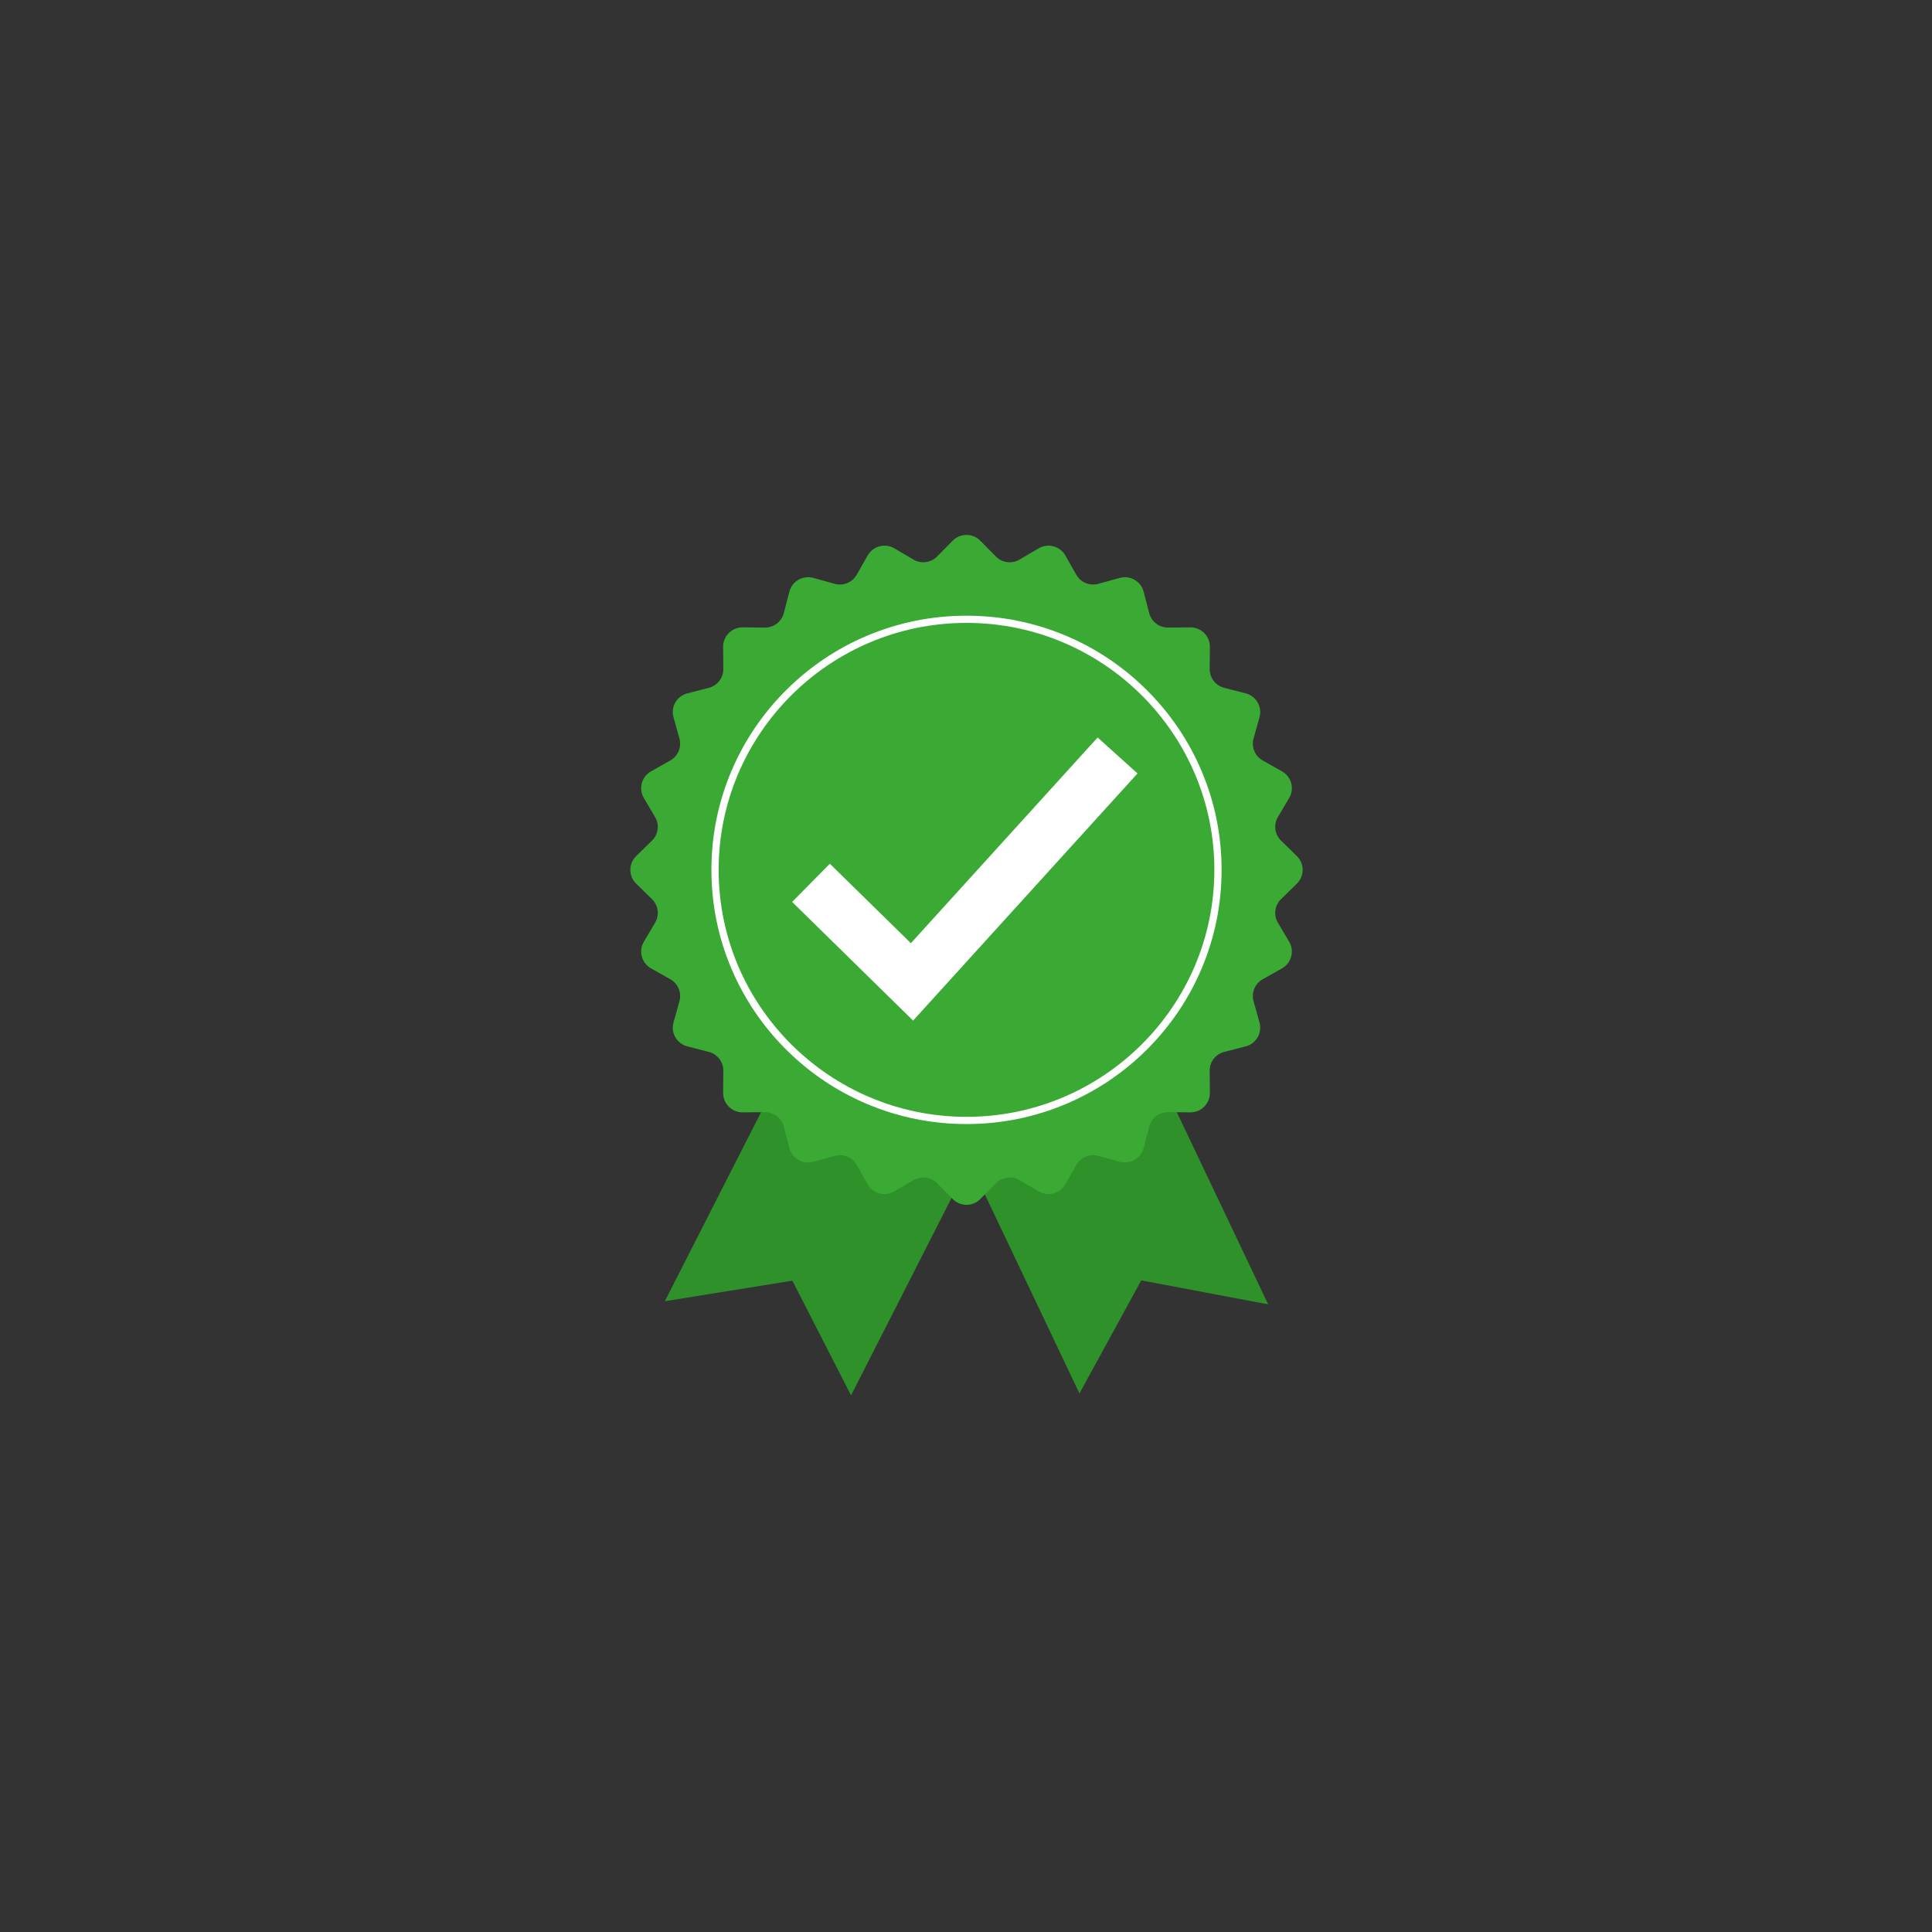 <svg version="1.0" preserveAspectRatio="xMidYMid meet" height="500" viewBox="0 0 375 375" zoomAndPan="magnify" width="500" xmlns:xlink="http://www.w3.org/1999/xlink" xmlns="http://www.w3.org/2000/svg"><rect x="0" y="0" width="375" height="375" fill="#333333" stroke="none"/><defs><clipPath id="fd5451ccb2"><path clip-rule="nonzero" d="M 129 207 L 189 207 L 189 270.957 L 129 270.957 Z M 129 207"></path></clipPath><clipPath id="f4e1093bde"><path clip-rule="nonzero" d="M 187 207 L 247 207 L 247 270.957 L 187 270.957 Z M 187 207"></path></clipPath><clipPath id="f71c5b6ee5"><path clip-rule="nonzero" d="M 122.352 103.828 L 252.84 103.828 L 252.84 234 L 122.352 234 Z M 122.352 103.828"></path></clipPath></defs><g clip-path="url(#fd5451ccb2)"><path fill-rule="nonzero" fill-opacity="1" d="M 188.344 225.359 L 165.188 270.84 L 153.797 248.582 L 129.043 252.566 L 152.195 207.086 L 188.344 225.359" fill="#2e9129"></path></g><g clip-path="url(#f4e1093bde)"><path fill-rule="nonzero" fill-opacity="1" d="M 224.242 207.086 L 246.152 253.172 L 221.516 248.523 L 209.523 270.465 L 187.609 224.379 L 224.242 207.086" fill="#2e9129"></path></g><g clip-path="url(#f71c5b6ee5)"><path fill-rule="nonzero" fill-opacity="1" d="M 190.277 104.949 L 193.297 108.012 C 194.508 109.238 196.402 109.488 197.891 108.613 L 201.602 106.434 C 203.414 105.371 205.75 105.996 206.785 107.816 L 208.906 111.555 C 209.754 113.055 211.52 113.781 213.184 113.32 L 217.336 112.172 C 219.359 111.613 221.453 112.816 221.98 114.848 L 223.059 119.004 C 223.492 120.668 225.004 121.828 226.734 121.812 L 231.039 121.773 C 233.145 121.754 234.852 123.457 234.836 125.551 L 234.797 129.844 C 234.781 131.566 235.941 133.074 237.613 133.508 L 241.785 134.582 C 243.824 135.105 245.031 137.191 244.469 139.211 L 243.316 143.348 C 242.855 145.004 243.586 146.762 245.09 147.609 L 248.84 149.723 C 250.668 150.754 251.297 153.082 250.227 154.887 L 248.039 158.586 C 247.164 160.066 247.41 161.953 248.645 163.16 L 251.719 166.168 C 253.219 167.637 253.219 170.047 251.719 171.512 L 248.645 174.523 C 247.41 175.727 247.164 177.613 248.039 179.098 L 250.227 182.797 C 251.297 184.602 250.668 186.926 248.84 187.957 L 245.09 190.07 C 243.586 190.918 242.855 192.676 243.316 194.336 L 244.469 198.473 C 245.031 200.492 243.824 202.578 241.785 203.102 L 237.613 204.176 C 235.941 204.605 234.781 206.117 234.797 207.836 L 234.836 212.129 C 234.852 214.223 233.145 215.926 231.039 215.91 L 226.734 215.871 C 225.004 215.855 223.492 217.012 223.059 218.68 L 221.98 222.836 C 221.453 224.863 219.359 226.07 217.336 225.508 L 213.184 224.359 C 211.52 223.902 209.754 224.629 208.906 226.125 L 206.785 229.863 C 205.75 231.688 203.414 232.309 201.602 231.246 L 197.891 229.066 C 196.402 228.191 194.508 228.441 193.297 229.668 L 190.277 232.73 C 188.805 234.227 186.391 234.227 184.914 232.73 L 181.895 229.668 C 180.688 228.441 178.793 228.191 177.305 229.066 L 173.594 231.246 C 171.781 232.309 169.445 231.688 168.41 229.863 L 166.289 226.125 C 165.441 224.629 163.676 223.902 162.012 224.359 L 157.859 225.508 C 155.836 226.07 153.742 224.863 153.215 222.836 L 152.137 218.68 C 151.703 217.012 150.188 215.855 148.461 215.871 L 144.152 215.91 C 142.051 215.926 140.344 214.223 140.359 212.129 L 140.398 207.836 C 140.414 206.117 139.25 204.605 137.582 204.176 L 133.41 203.102 C 131.371 202.578 130.164 200.492 130.727 198.473 L 131.879 194.336 C 132.34 192.676 131.609 190.918 130.105 190.07 L 126.355 187.957 C 124.527 186.926 123.898 184.602 124.969 182.797 L 127.156 179.098 C 128.031 177.613 127.781 175.727 126.551 174.523 L 123.477 171.512 C 121.977 170.047 121.977 167.637 123.477 166.168 L 126.551 163.16 C 127.781 161.953 128.031 160.066 127.156 158.586 L 124.969 154.887 C 123.898 153.082 124.527 150.754 126.355 149.723 L 130.105 147.609 C 131.609 146.762 132.34 145.004 131.879 143.348 L 130.727 139.211 C 130.164 137.191 131.371 135.105 133.41 134.582 L 137.582 133.508 C 139.25 133.074 140.414 131.566 140.398 129.844 L 140.359 125.551 C 140.344 123.457 142.051 121.754 144.152 121.773 L 148.461 121.812 C 150.188 121.828 151.703 120.668 152.137 119.004 L 153.215 114.848 C 153.742 112.816 155.836 111.613 157.859 112.172 L 162.012 113.32 C 163.676 113.781 165.441 113.055 166.289 111.555 L 168.41 107.816 C 169.445 105.996 171.781 105.371 173.594 106.434 L 177.305 108.613 C 178.793 109.488 180.688 109.238 181.895 108.012 L 184.914 104.949 C 186.391 103.457 188.805 103.457 190.277 104.949" fill="#3aaa35"></path></g><path fill-rule="nonzero" fill-opacity="1" d="M 187.598 120.902 C 161.07 120.902 139.488 142.406 139.488 168.84 C 139.488 195.273 161.07 216.777 187.598 216.777 C 214.125 216.777 235.707 195.273 235.707 168.84 C 235.707 142.406 214.125 120.902 187.598 120.902 Z M 187.598 218.176 C 180.914 218.176 174.43 216.871 168.324 214.297 C 162.43 211.812 157.133 208.254 152.59 203.727 C 148.043 199.195 144.473 193.918 141.977 188.043 C 139.395 181.961 138.086 175.5 138.086 168.84 C 138.086 162.18 139.395 155.719 141.977 149.637 C 144.473 143.762 148.043 138.488 152.59 133.957 C 157.133 129.426 162.43 125.867 168.324 123.383 C 174.43 120.812 180.914 119.508 187.598 119.508 C 194.281 119.508 200.766 120.812 206.871 123.383 C 212.766 125.867 218.059 129.426 222.605 133.957 C 227.152 138.488 230.723 143.762 233.219 149.637 C 235.801 155.719 237.109 162.18 237.109 168.84 C 237.109 175.5 235.801 181.961 233.219 188.043 C 230.723 193.918 227.152 199.195 222.605 203.727 C 218.059 208.254 212.766 211.812 206.871 214.297 C 200.766 216.871 194.281 218.176 187.598 218.176" fill="#ffffff"></path><path fill-rule="nonzero" fill-opacity="1" d="M 177.234 198.098 L 153.754 175.062 L 161.074 167.652 L 176.801 183.074 L 213.051 143.145 L 220.789 150.125 L 177.234 198.098" fill="#ffffff"></path></svg>